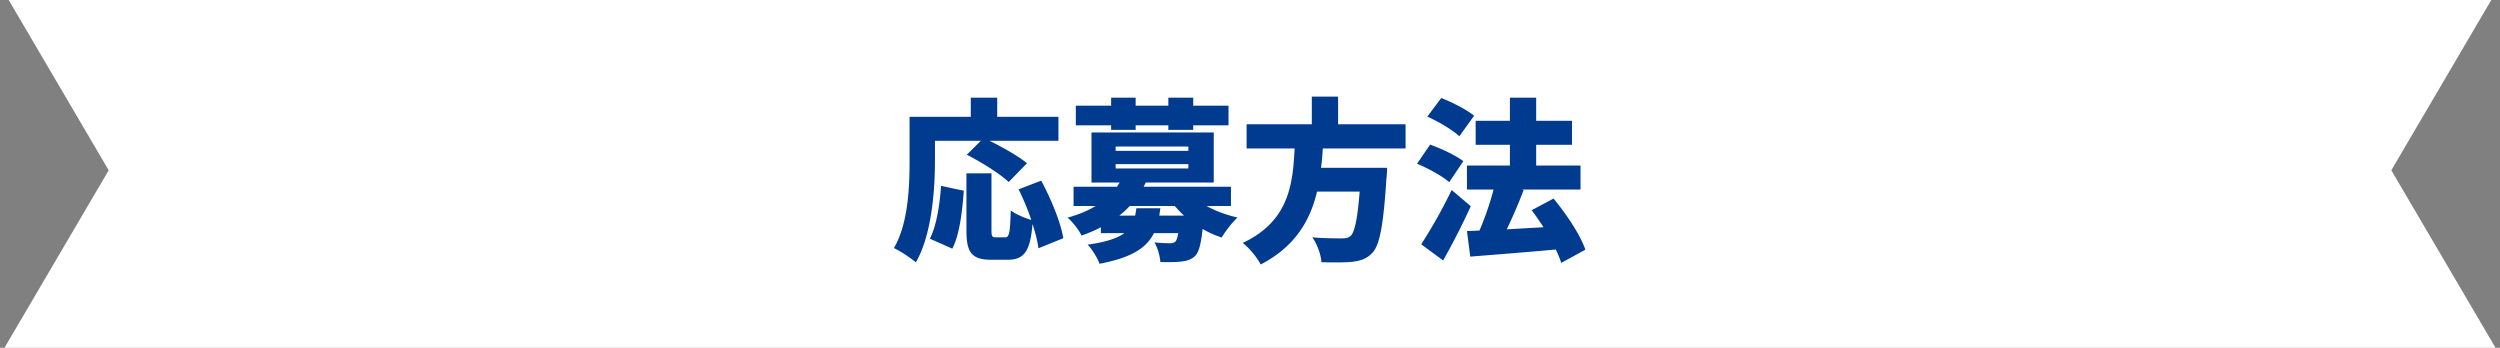 <svg width="345" height="48" fill="none" xmlns="http://www.w3.org/2000/svg"><rect width="100%" height="100%" fill="#808080" stroke="none"/><path fill-rule="evenodd" clip-rule="evenodd" d="M344.385 48L330 23.5 343.798 0H1.202L15 23.5.615 48h343.77z" fill="#fff"/><path d="M129.024 19.432v2.664c0 4.008-.408 10.272-2.64 14.112-.648-.576-2.208-1.608-3.024-1.968 2.016-3.456 2.16-8.616 2.16-12.144V16.12h8.448v-2.64h3.648v2.64h8.448v3.312h-9.504c1.8.888 3.984 2.112 5.16 3.096l-2.52 2.592c-1.176-1.128-3.792-2.76-5.784-3.768l1.944-1.92h-6.336zm2.4 14.88l-3.096-1.368c.912-1.848 1.344-4.536 1.536-7.296l3.144.672c-.216 2.856-.576 6.024-1.584 7.992zm15.312-1.44l-3.432 1.392c-.12-.936-.408-2.112-.816-3.36-.312 3.816-1.176 4.944-3.456 4.944h-2.184c-2.808 0-3.48-1.032-3.48-4.08V23.92h3.456v7.824c0 .912.096 1.008.624 1.008h1.248c.576 0 .696-.552.792-3.72.648.528 1.944 1.056 2.832 1.32a34.688 34.688 0 00-1.752-4.224l3.12-1.2c1.344 2.52 2.688 5.712 3.048 7.944zm6.6-14.952v-.624h-4.872v-2.712h4.872V13.48h3.384v1.104h4.512V13.48h3.432v1.104h4.872v2.712h-4.872v.624h-3.432v-.624h-4.512v.624h-3.384zm3.48 10.824h3.312l-.144 1.008h3.408c-.456-.408-.864-.864-1.272-1.32h-6.216c-.432.456-.912.912-1.44 1.32h2.184c.072-.312.12-.648.168-1.008zm-2.856-6.096v.6h10.032v-.6H153.96zm0-2.424v.6h10.032v-.6H153.96zm15.912 8.208h-3.36c1.248.696 2.76 1.248 4.272 1.584-.72.648-1.704 1.92-2.184 2.76a13.64 13.64 0 01-2.64-1.176c-.216 2.04-.504 3.144-1.008 3.696-.552.528-1.176.72-1.92.792-.648.096-1.728.096-2.904.072-.048-.84-.384-1.968-.816-2.712.864.096 1.704.12 2.136.12.336 0 .528-.048.744-.216.168-.168.288-.528.408-1.176h-3.36c-1.008 2.016-3.048 3.384-7.512 4.224-.264-.792-1.032-2.016-1.632-2.64 2.568-.36 4.104-.888 5.064-1.584h-3.24v-.816c-.792.432-1.68.792-2.664 1.152-.36-.768-1.296-1.968-1.944-2.472 1.56-.432 2.856-.984 3.888-1.608h-3.048v-2.664h6l.36-.576h-3.888V18.28h16.872v6.912h-9.384l-.288.576h12.048v2.664zm24.096-7.944h-11.424a33.27 33.27 0 01-.24 2.664h9.12s-.024 1.008-.096 1.464c-.408 6.384-.912 9.12-1.896 10.224-.816.888-1.68 1.152-2.88 1.296-.984.096-2.592.096-4.2.048-.048-1.008-.576-2.472-1.248-3.432 1.632.144 3.312.144 4.056.144.528 0 .864-.048 1.2-.312.576-.48.984-2.4 1.272-6.144h-5.88c-.936 3.96-3 7.584-7.776 10.056-.504-.96-1.536-2.232-2.472-2.976 6.384-3 6.912-8.112 7.152-13.032h-6.624v-3.336h9v-3.816h3.624v3.816h9.312v3.336zm9.456-4.512l-2.04 2.832c-.912-.864-2.88-2.04-4.416-2.712l1.92-2.568c1.512.576 3.528 1.608 4.536 2.448zm-1.488 6.264l-1.944 2.904c-.912-.816-2.904-1.92-4.44-2.544l1.8-2.64c1.512.528 3.552 1.488 4.584 2.28zm-1.608 3.984l2.64 2.232a99.615 99.615 0 01-3.816 7.488l-3.024-2.232a70.457 70.457 0 004.2-7.488zm18.456 8.232l-3.336 1.824c-.168-.552-.432-1.176-.744-1.848-4.176.384-8.568.72-11.808.984l-.456-3.528 1.728-.072c.72-1.68 1.464-3.792 1.944-5.664h-3.672V22.84h5.928v-2.856h-4.728v-3.312h4.728V13.48h3.624v3.192h4.944v3.312h-4.944v2.856h6.12v3.312h-8.136l.288.072a72.198 72.198 0 01-2.328 5.424c1.608-.096 3.336-.192 5.064-.288a36.698 36.698 0 00-1.632-2.352l3.024-1.608c1.752 2.136 3.672 4.968 4.392 7.056z" fill="#013B90"/></svg>
